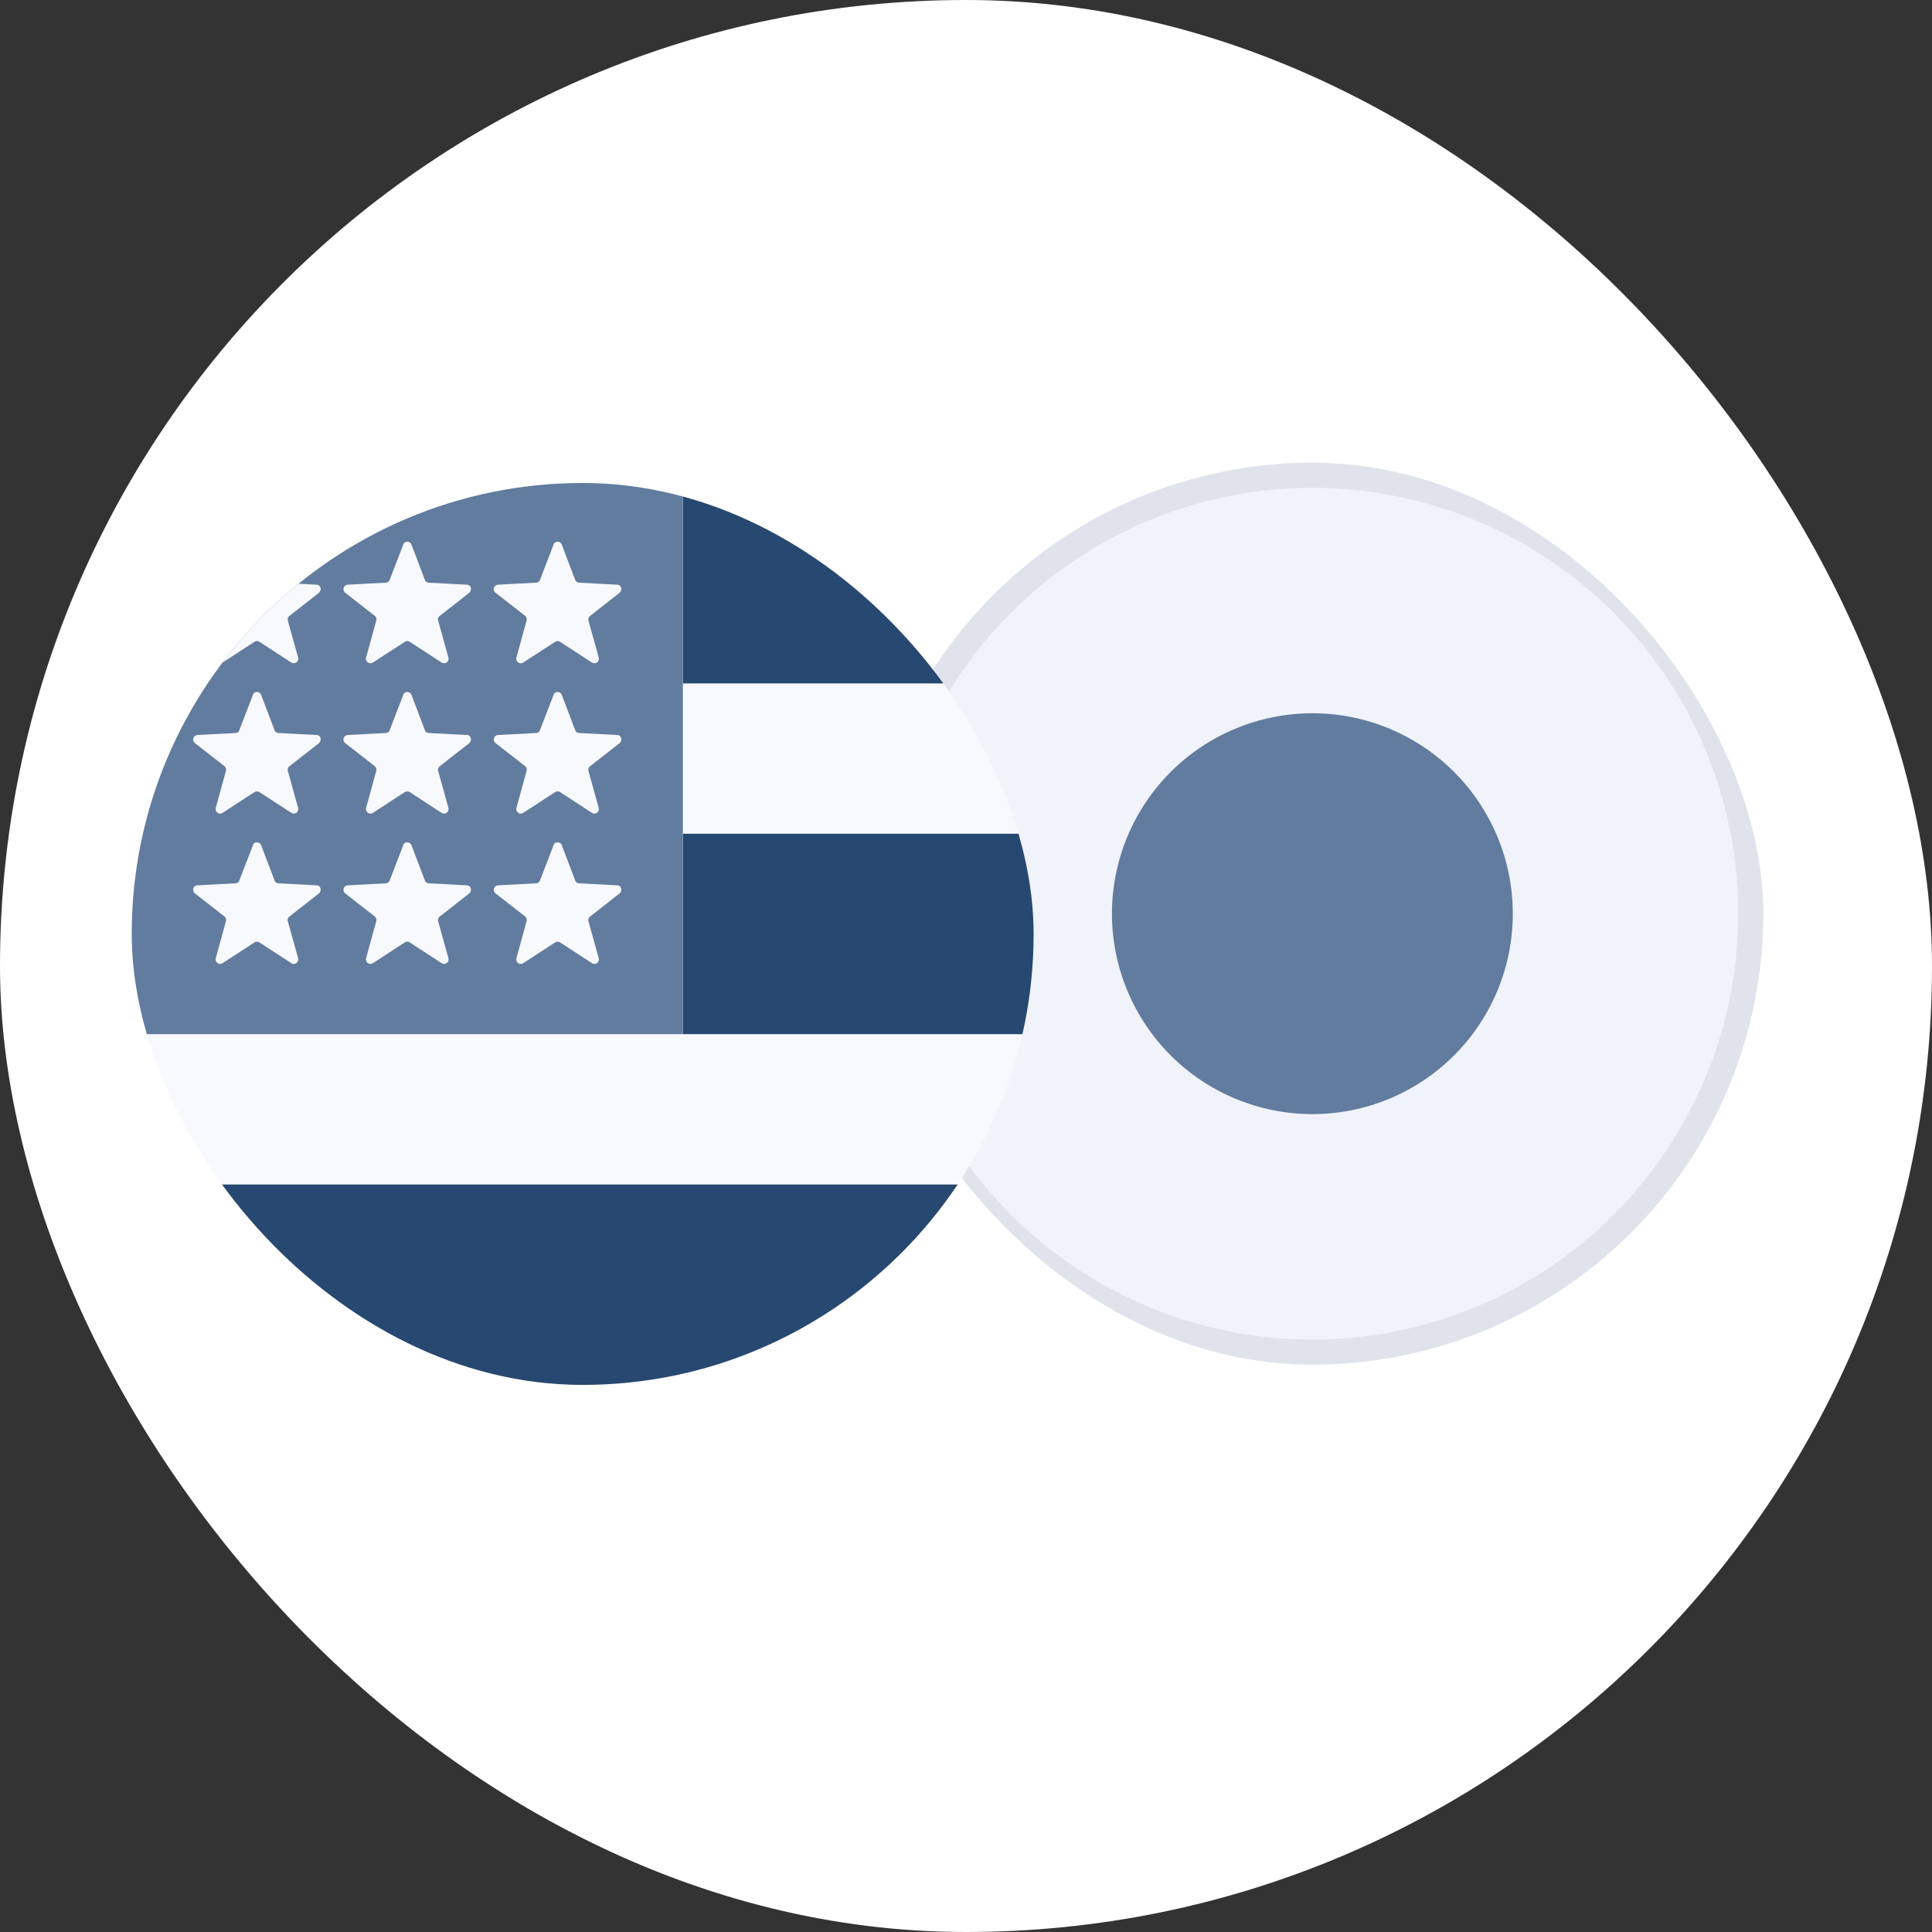 <svg width="44" height="44" viewBox="0 0 44 44" fill="none" xmlns="http://www.w3.org/2000/svg">
<rect x="0" y="0" width="44" height="44" fill="#333333" stroke="none"/>
<rect width="44" height="44" rx="22" fill="#FFFFFF"/>
<g clip-path="url(#clip0_508_3717)">
<path d="M19.617 31.079H40.157V10.539H19.617V31.079Z" fill="#F0F3FA"/>
<path d="M29.889 16.244C31.099 16.244 32.26 16.725 33.116 17.581C33.972 18.437 34.453 19.598 34.453 20.809C34.453 22.019 33.972 23.18 33.116 24.036C32.26 24.892 31.099 25.373 29.889 25.373C28.678 25.373 27.517 24.892 26.661 24.036C25.805 23.18 25.324 22.019 25.324 20.809C25.324 19.598 25.805 18.437 26.661 17.581C27.517 16.725 28.678 16.244 29.889 16.244Z" fill="#617C9E"/>
<path fill-rule="evenodd" clip-rule="evenodd" d="M29.887 30.509C31.161 30.509 32.422 30.258 33.599 29.77C34.776 29.283 35.845 28.568 36.746 27.668C37.646 26.767 38.361 25.698 38.848 24.521C39.336 23.344 39.587 22.083 39.587 20.809C39.587 19.535 39.336 18.274 38.848 17.097C38.361 15.921 37.646 14.851 36.746 13.95C35.845 13.05 34.776 12.335 33.599 11.848C32.422 11.361 31.161 11.11 29.887 11.11C27.315 11.11 24.848 12.132 23.029 13.95C21.21 15.77 20.188 18.237 20.188 20.809C20.188 23.381 21.21 25.849 23.029 27.668C24.848 29.487 27.315 30.509 29.887 30.509ZM29.887 31.079C32.611 31.079 35.223 29.997 37.149 28.071C39.075 26.145 40.157 23.533 40.157 20.809C40.157 18.085 39.075 15.473 37.149 13.547C35.223 11.621 32.611 10.539 29.887 10.539C27.163 10.539 24.551 11.621 22.625 13.547C20.699 15.473 19.617 18.085 19.617 20.809C19.617 23.533 20.699 26.145 22.625 28.071C24.551 29.997 27.163 31.079 29.887 31.079Z" fill="#E0E3EB"/>
</g>
<g clip-path="url(#clip1_508_3717)">
<path d="M3 11H23.54V31.54H3V11Z" fill="#F8F9FD"/>
<path d="M15.552 15.564H23.54V11H15.552V15.564ZM3 31.54H23.54V26.976H3V31.54ZM15.552 23.552H23.54V18.988H15.552V23.552Z" fill="#274870"/>
<path d="M3 11H15.552V23.552H3V11Z" fill="#617C9E"/>
<path d="M5.761 12.392C5.769 12.375 5.782 12.361 5.798 12.351C5.815 12.341 5.833 12.336 5.852 12.336C5.871 12.336 5.889 12.341 5.905 12.351C5.921 12.361 5.935 12.375 5.943 12.392L6.251 13.202C6.263 13.247 6.308 13.27 6.343 13.27L7.21 13.316C7.301 13.316 7.335 13.43 7.267 13.498L6.582 14.035C6.567 14.049 6.557 14.068 6.553 14.088C6.549 14.109 6.551 14.13 6.559 14.149L6.788 14.97C6.795 14.991 6.795 15.014 6.788 15.035C6.781 15.056 6.768 15.074 6.75 15.087C6.732 15.099 6.71 15.106 6.689 15.106C6.667 15.105 6.645 15.098 6.628 15.085L5.909 14.617C5.892 14.605 5.872 14.599 5.852 14.599C5.832 14.599 5.812 14.605 5.795 14.617L5.076 15.085C5.058 15.098 5.037 15.105 5.015 15.106C4.993 15.106 4.972 15.099 4.954 15.087C4.936 15.074 4.923 15.056 4.916 15.035C4.909 15.014 4.909 14.991 4.916 14.97L5.144 14.137C5.151 14.117 5.152 14.095 5.146 14.075C5.139 14.055 5.127 14.037 5.11 14.023L4.437 13.498C4.421 13.486 4.409 13.468 4.403 13.448C4.397 13.428 4.397 13.407 4.403 13.388C4.409 13.368 4.421 13.351 4.437 13.338C4.454 13.325 4.473 13.317 4.494 13.316L5.361 13.27C5.395 13.27 5.441 13.247 5.452 13.202L5.761 12.403V12.392ZM5.761 15.815C5.769 15.798 5.782 15.784 5.798 15.774C5.815 15.764 5.833 15.759 5.852 15.759C5.871 15.759 5.889 15.764 5.905 15.774C5.921 15.784 5.935 15.798 5.943 15.815L6.251 16.625C6.263 16.671 6.308 16.694 6.343 16.694L7.21 16.739C7.301 16.739 7.335 16.853 7.267 16.922L6.582 17.458C6.567 17.473 6.557 17.491 6.553 17.512C6.549 17.532 6.551 17.553 6.559 17.572L6.788 18.394C6.795 18.415 6.795 18.437 6.788 18.458C6.781 18.479 6.768 18.497 6.75 18.51C6.732 18.523 6.71 18.529 6.689 18.529C6.667 18.529 6.645 18.521 6.628 18.508L5.909 18.04C5.892 18.029 5.872 18.023 5.852 18.023C5.832 18.023 5.812 18.029 5.795 18.04L5.076 18.508C5.058 18.521 5.037 18.529 5.015 18.529C4.993 18.529 4.972 18.523 4.954 18.51C4.936 18.497 4.923 18.479 4.916 18.458C4.909 18.437 4.909 18.415 4.916 18.394L5.144 17.561C5.151 17.541 5.152 17.519 5.146 17.498C5.139 17.478 5.127 17.46 5.11 17.447L4.437 16.922C4.421 16.909 4.409 16.891 4.403 16.872C4.397 16.852 4.397 16.831 4.403 16.811C4.409 16.791 4.421 16.774 4.437 16.761C4.454 16.748 4.473 16.741 4.494 16.739L5.361 16.694C5.395 16.694 5.441 16.671 5.452 16.625L5.761 15.826V15.815ZM5.761 19.238C5.769 19.221 5.782 19.207 5.798 19.198C5.815 19.188 5.833 19.183 5.852 19.183C5.871 19.183 5.889 19.188 5.905 19.198C5.921 19.207 5.935 19.221 5.943 19.238L6.251 20.048C6.263 20.094 6.308 20.117 6.343 20.117L7.21 20.163C7.301 20.163 7.335 20.277 7.267 20.345L6.582 20.881C6.567 20.896 6.557 20.915 6.553 20.935C6.549 20.955 6.551 20.977 6.559 20.996L6.788 21.817C6.795 21.838 6.795 21.86 6.788 21.881C6.781 21.902 6.768 21.921 6.75 21.933C6.732 21.946 6.71 21.953 6.689 21.952C6.667 21.952 6.645 21.945 6.628 21.931L5.909 21.463C5.892 21.452 5.872 21.446 5.852 21.446C5.832 21.446 5.812 21.452 5.795 21.463L5.076 21.931C5.058 21.945 5.037 21.952 5.015 21.952C4.993 21.953 4.972 21.946 4.954 21.933C4.936 21.921 4.923 21.902 4.916 21.881C4.909 21.86 4.909 21.838 4.916 21.817L5.144 20.984C5.151 20.964 5.152 20.942 5.146 20.922C5.139 20.901 5.127 20.883 5.11 20.87L4.437 20.345C4.421 20.332 4.409 20.315 4.403 20.295C4.397 20.275 4.397 20.254 4.403 20.234C4.409 20.215 4.421 20.197 4.437 20.184C4.454 20.172 4.473 20.164 4.494 20.163L5.361 20.117C5.395 20.117 5.441 20.094 5.452 20.048L5.761 19.25V19.238ZM9.184 12.392C9.193 12.375 9.206 12.361 9.222 12.351C9.238 12.341 9.256 12.336 9.275 12.336C9.294 12.336 9.313 12.341 9.329 12.351C9.345 12.361 9.358 12.375 9.367 12.392L9.675 13.202C9.686 13.247 9.732 13.27 9.766 13.27L10.633 13.316C10.724 13.316 10.759 13.43 10.69 13.498L10.005 14.035C9.991 14.049 9.98 14.068 9.976 14.088C9.972 14.109 9.975 14.13 9.983 14.149L10.211 14.97C10.218 14.991 10.218 15.014 10.211 15.035C10.204 15.056 10.191 15.074 10.173 15.087C10.155 15.099 10.134 15.106 10.112 15.106C10.09 15.105 10.069 15.098 10.051 15.085L9.332 14.617C9.315 14.605 9.296 14.599 9.275 14.599C9.255 14.599 9.235 14.605 9.218 14.617L8.499 15.085C8.482 15.098 8.461 15.105 8.439 15.106C8.417 15.106 8.395 15.099 8.377 15.087C8.359 15.074 8.346 15.056 8.339 15.035C8.332 15.014 8.333 14.991 8.339 14.97L8.568 14.137C8.575 14.117 8.575 14.095 8.569 14.075C8.563 14.055 8.55 14.037 8.533 14.023L7.86 13.498C7.844 13.486 7.832 13.468 7.826 13.448C7.82 13.428 7.82 13.407 7.826 13.388C7.833 13.368 7.845 13.351 7.861 13.338C7.877 13.325 7.897 13.317 7.917 13.316L8.785 13.27C8.819 13.27 8.864 13.247 8.876 13.202L9.184 12.403V12.392ZM9.184 15.815C9.193 15.798 9.206 15.784 9.222 15.774C9.238 15.764 9.256 15.759 9.275 15.759C9.294 15.759 9.313 15.764 9.329 15.774C9.345 15.784 9.358 15.798 9.367 15.815L9.675 16.625C9.686 16.671 9.732 16.694 9.766 16.694L10.633 16.739C10.724 16.739 10.759 16.853 10.69 16.922L10.005 17.458C9.991 17.473 9.98 17.491 9.976 17.512C9.972 17.532 9.975 17.553 9.983 17.572L10.211 18.394C10.218 18.415 10.218 18.437 10.211 18.458C10.204 18.479 10.191 18.497 10.173 18.51C10.155 18.523 10.134 18.529 10.112 18.529C10.09 18.529 10.069 18.521 10.051 18.508L9.332 18.04C9.315 18.029 9.296 18.023 9.275 18.023C9.255 18.023 9.235 18.029 9.218 18.04L8.499 18.508C8.482 18.521 8.461 18.529 8.439 18.529C8.417 18.529 8.395 18.523 8.377 18.51C8.359 18.497 8.346 18.479 8.339 18.458C8.332 18.437 8.333 18.415 8.339 18.394L8.568 17.561C8.575 17.541 8.575 17.519 8.569 17.498C8.563 17.478 8.55 17.46 8.533 17.447L7.86 16.922C7.844 16.909 7.832 16.891 7.826 16.872C7.82 16.852 7.82 16.831 7.826 16.811C7.833 16.791 7.845 16.774 7.861 16.761C7.877 16.748 7.897 16.741 7.917 16.739L8.785 16.694C8.819 16.694 8.864 16.671 8.876 16.625L9.184 15.826V15.815ZM9.184 19.238C9.193 19.221 9.206 19.207 9.222 19.198C9.238 19.188 9.256 19.183 9.275 19.183C9.294 19.183 9.313 19.188 9.329 19.198C9.345 19.207 9.358 19.221 9.367 19.238L9.675 20.048C9.686 20.094 9.732 20.117 9.766 20.117L10.633 20.163C10.724 20.163 10.759 20.277 10.69 20.345L10.005 20.881C9.991 20.896 9.98 20.915 9.976 20.935C9.972 20.955 9.975 20.977 9.983 20.996L10.211 21.817C10.218 21.838 10.218 21.86 10.211 21.881C10.204 21.902 10.191 21.921 10.173 21.933C10.155 21.946 10.134 21.953 10.112 21.952C10.09 21.952 10.069 21.945 10.051 21.931L9.332 21.463C9.315 21.452 9.296 21.446 9.275 21.446C9.255 21.446 9.235 21.452 9.218 21.463L8.499 21.931C8.482 21.945 8.461 21.952 8.439 21.952C8.417 21.953 8.395 21.946 8.377 21.933C8.359 21.921 8.346 21.902 8.339 21.881C8.332 21.86 8.333 21.838 8.339 21.817L8.568 20.984C8.575 20.964 8.575 20.942 8.569 20.922C8.563 20.901 8.55 20.883 8.533 20.87L7.86 20.345C7.844 20.332 7.832 20.315 7.826 20.295C7.82 20.275 7.82 20.254 7.826 20.234C7.833 20.215 7.845 20.197 7.861 20.184C7.877 20.172 7.897 20.164 7.917 20.163L8.785 20.117C8.819 20.117 8.864 20.094 8.876 20.048L9.184 19.25V19.238ZM12.607 12.392C12.616 12.375 12.629 12.361 12.645 12.351C12.661 12.341 12.68 12.336 12.698 12.336C12.717 12.336 12.736 12.341 12.752 12.351C12.768 12.361 12.781 12.375 12.79 12.392L13.098 13.202C13.109 13.247 13.155 13.27 13.189 13.27L14.056 13.316C14.148 13.316 14.182 13.43 14.114 13.498L13.429 14.035C13.414 14.049 13.404 14.068 13.4 14.088C13.396 14.109 13.398 14.13 13.406 14.149L13.634 14.97C13.641 14.991 13.641 15.014 13.634 15.035C13.628 15.056 13.614 15.074 13.597 15.087C13.579 15.099 13.557 15.106 13.535 15.106C13.513 15.105 13.492 15.098 13.475 15.085L12.756 14.617C12.739 14.605 12.719 14.599 12.698 14.599C12.678 14.599 12.658 14.605 12.642 14.617L11.923 15.085C11.905 15.098 11.884 15.105 11.862 15.106C11.84 15.106 11.818 15.099 11.801 15.087C11.783 15.074 11.769 15.056 11.763 15.035C11.756 15.014 11.756 14.991 11.763 14.97L11.991 14.137C11.998 14.117 11.998 14.095 11.992 14.075C11.986 14.055 11.974 14.037 11.957 14.023L11.284 13.498C11.267 13.486 11.256 13.468 11.25 13.448C11.243 13.428 11.244 13.407 11.25 13.388C11.256 13.368 11.268 13.351 11.284 13.338C11.3 13.325 11.32 13.317 11.341 13.316L12.208 13.27C12.242 13.27 12.288 13.247 12.299 13.202L12.607 12.403V12.392ZM12.607 15.815C12.616 15.798 12.629 15.784 12.645 15.774C12.661 15.764 12.68 15.759 12.698 15.759C12.717 15.759 12.736 15.764 12.752 15.774C12.768 15.784 12.781 15.798 12.79 15.815L13.098 16.625C13.109 16.671 13.155 16.694 13.189 16.694L14.056 16.739C14.148 16.739 14.182 16.853 14.114 16.922L13.429 17.458C13.414 17.473 13.404 17.491 13.4 17.512C13.396 17.532 13.398 17.553 13.406 17.572L13.634 18.394C13.641 18.415 13.641 18.437 13.634 18.458C13.628 18.479 13.614 18.497 13.597 18.51C13.579 18.523 13.557 18.529 13.535 18.529C13.513 18.529 13.492 18.521 13.475 18.508L12.756 18.04C12.739 18.029 12.719 18.023 12.698 18.023C12.678 18.023 12.658 18.029 12.642 18.04L11.923 18.508C11.905 18.521 11.884 18.529 11.862 18.529C11.84 18.529 11.818 18.523 11.801 18.51C11.783 18.497 11.769 18.479 11.763 18.458C11.756 18.437 11.756 18.415 11.763 18.394L11.991 17.561C11.998 17.541 11.998 17.519 11.992 17.498C11.986 17.478 11.974 17.46 11.957 17.447L11.284 16.922C11.267 16.909 11.256 16.891 11.25 16.872C11.243 16.852 11.244 16.831 11.25 16.811C11.256 16.791 11.268 16.774 11.284 16.761C11.3 16.748 11.32 16.741 11.341 16.739L12.208 16.694C12.242 16.694 12.288 16.671 12.299 16.625L12.607 15.826V15.815ZM12.607 19.238C12.616 19.221 12.629 19.207 12.645 19.198C12.661 19.188 12.68 19.183 12.698 19.183C12.717 19.183 12.736 19.188 12.752 19.198C12.768 19.207 12.781 19.221 12.79 19.238L13.098 20.048C13.109 20.094 13.155 20.117 13.189 20.117L14.056 20.163C14.148 20.163 14.182 20.277 14.114 20.345L13.429 20.881C13.414 20.896 13.404 20.915 13.4 20.935C13.396 20.955 13.398 20.977 13.406 20.996L13.634 21.817C13.641 21.838 13.641 21.86 13.634 21.881C13.628 21.902 13.614 21.921 13.597 21.933C13.579 21.946 13.557 21.953 13.535 21.952C13.513 21.952 13.492 21.945 13.475 21.931L12.756 21.463C12.739 21.452 12.719 21.446 12.698 21.446C12.678 21.446 12.658 21.452 12.642 21.463L11.923 21.931C11.905 21.945 11.884 21.952 11.862 21.952C11.84 21.953 11.818 21.946 11.801 21.933C11.783 21.921 11.769 21.902 11.763 21.881C11.756 21.86 11.756 21.838 11.763 21.817L11.991 20.984C11.998 20.964 11.998 20.942 11.992 20.922C11.986 20.901 11.974 20.883 11.957 20.87L11.284 20.345C11.267 20.332 11.256 20.315 11.25 20.295C11.243 20.275 11.244 20.254 11.25 20.234C11.256 20.215 11.268 20.197 11.284 20.184C11.3 20.172 11.32 20.164 11.341 20.163L12.208 20.117C12.242 20.117 12.288 20.094 12.299 20.048L12.607 19.25V19.238Z" fill="#F8F9FD"/>
</g>
<defs>
<clipPath id="clip0_508_3717">
<rect x="19.617" y="10.539" width="20.54" height="20.54" rx="10.27" fill="white"/>
</clipPath>
<clipPath id="clip1_508_3717">
<rect x="3" y="11" width="20.54" height="20.54" rx="10.27" fill="white"/>
</clipPath>
</defs>
</svg>
